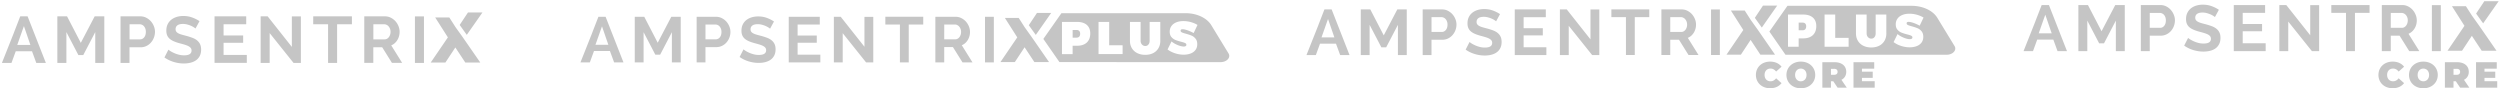 <svg width="1018" height="36" fill="none" xmlns="http://www.w3.org/2000/svg"><path d="M273.591 25.41v-12.3l-4.78 9.16h-1.96l-4.78-9.16v12.3h-3.6V6.83h3.87l5.48 10.57 5.53-10.57h3.84v18.58h-3.6ZM283.672 25.41V6.83h7.86c.85 0 1.64.18 2.36.54.72.36 1.34.83 1.87 1.41.52.58.93 1.25 1.23 1.99.3.74.44 1.49.44 2.24 0 .75-.14 1.55-.42 2.29-.28.74-.67 1.4-1.18 1.98-.5.58-1.11 1.04-1.83 1.39-.72.35-1.5.52-2.35.52h-4.39v6.23h-3.6l.01-.01Zm3.6-9.4h4.18c.66 0 1.21-.27 1.66-.81.45-.54.67-1.27.67-2.2 0-.47-.07-.89-.21-1.27-.14-.37-.32-.69-.55-.96-.23-.26-.49-.46-.8-.59-.31-.13-.62-.2-.93-.2h-4.02V16.01ZM313.572 11.69c-.12-.12-.34-.29-.67-.5-.32-.21-.71-.41-1.18-.62-.46-.2-.96-.37-1.5-.51a6.55 6.55 0 0 0-1.65-.21c-.99 0-1.73.18-2.22.55-.49.37-.73.88-.73 1.54 0 .38.09.7.27.96.18.25.45.48.8.67.35.19.79.37 1.32.52.53.16 1.14.32 1.84.5.91.24 1.73.51 2.47.78.74.28 1.37.63 1.88 1.05.51.42.91.92 1.19 1.51.28.58.42 1.3.42 2.16 0 .99-.19 1.84-.56 2.55-.37.71-.87 1.28-1.5 1.71-.63.44-1.36.75-2.19.96-.83.21-1.7.3-2.61.3-1.39 0-2.77-.21-4.13-.63-1.36-.42-2.58-1.01-3.65-1.78l1.59-3.11c.16.16.44.36.85.62s.89.51 1.45.76c.56.25 1.18.47 1.85.64.68.18 1.38.26 2.09.26 1.98 0 2.97-.64 2.97-1.91 0-.42-.11-.77-.34-1.05-.23-.28-.55-.52-.96-.73-.41-.21-.92-.4-1.51-.58-.59-.17-1.25-.36-1.99-.55-.89-.25-1.66-.51-2.31-.8-.65-.29-1.19-.62-1.63-1.01a3.76 3.76 0 0 1-.98-1.36c-.22-.52-.33-1.14-.33-1.86 0-.94.17-1.78.52-2.51.35-.73.83-1.34 1.45-1.83s1.34-.86 2.16-1.11c.82-.25 1.7-.38 2.64-.38 1.31 0 2.51.2 3.6.61 1.1.41 2.05.9 2.87 1.45l-1.59 2.93v.01ZM334.042 22.24v3.17h-12.87V6.83h12.64V10h-9.03v4.48h7.81v2.93h-7.81v4.84h9.27l-.01-.01ZM343.151 13.5v11.91h-3.6V6.83h2.79l9.66 12.2V6.86h3.6v18.56h-2.92l-9.53-11.91v-.01ZM375.942 9.99h-5.9v15.42h-3.6V9.99h-5.93V6.82h15.43v3.17ZM380.881 25.41V6.83h8.2c.85 0 1.64.18 2.36.54.72.36 1.35.83 1.87 1.41s.93 1.25 1.23 1.99c.3.74.44 1.49.44 2.24 0 1.2-.3 2.3-.9 3.28-.6.99-1.41 1.7-2.44 2.13l4.36 6.99h-4.07l-3.89-6.23h-3.55v6.23h-3.61Zm3.6-9.4h4.52c.33 0 .64-.08.93-.24.29-.16.53-.37.74-.64.21-.27.37-.59.5-.96s.18-.76.18-1.18c0-.42-.07-.84-.21-1.2-.14-.36-.33-.69-.56-.96-.23-.27-.5-.48-.81-.63-.3-.15-.61-.22-.92-.22h-4.36V16l-.01.01ZM401.092 25.41V6.85h3.6v18.56h-3.6ZM246.601 6.83h-2.93l-2.53 6.52 3.33-.79.66-1.83 2.59 7.51h-5.25l2.01-5.69-3.19.46-4.93 12.4h3.82l1.69-4.63h6.5l1.7 4.63h3.81l-7.28-18.58ZM422.242 5.28l-3.31 4.99 2.84 3.95 6.26-8.94h-5.79ZM417.291 11.16l-2.48-3.87h-5.63l5.05 7.93-6.85 10.05h5.86l3.97-6.02 3.98 6.02h5.97l-7.04-10.16M438.371 12.21h-1.59v3.12h1.59c.47 0 .84-.14 1.09-.42.25-.28.38-.67.38-1.17 0-.5-.13-.86-.38-1.13-.26-.27-.62-.4-1.09-.4Z" fill="#C5C5C5"/><path d="m500.242 21.73-7-11.47c-1.81-2.97-5.93-4.89-10.47-4.89h-50.56l-7.36 10.48 6.55 9.43 65.58.02c2.57 0 4.29-1.88 3.27-3.56l-.01-.01Zm-57.69-4.42c-.94.88-2.26 1.32-3.97 1.32h-1.81v3.4h-4.34V8.92h6.15c1.71 0 3.03.41 3.97 1.23.93.81 1.4 1.97 1.4 3.47 0 1.58-.47 2.81-1.4 3.69Zm14.57 4.72h-9.8V8.92h4.34v9.5h5.46v3.61Zm15.36-5.44c0 1.15-.25 2.16-.76 3.02-.51.86-1.22 1.54-2.14 2.01-.92.47-2 .71-3.24.71-1.24 0-2.32-.24-3.26-.71a5.198 5.198 0 0 1-2.19-2.01c-.52-.87-.78-1.87-.78-3.02V8.92h4.34v7.67c0 .62.19 1.14.56 1.54.37.4.82.6 1.35.6.53 0 .94-.2 1.27-.59.34-.39.5-.91.5-1.54V8.93h4.34v7.67l.01-.01Zm8.76-3.4c.34.16.89.34 1.64.54.93.26 1.71.52 2.33.78.62.26 1.16.68 1.62 1.24.46.57.69 1.31.69 2.24 0 .93-.25 1.74-.74 2.38-.49.64-1.16 1.12-1.99 1.43-.83.31-1.76.47-2.79.47a11.4 11.4 0 0 1-3.51-.57c-1.18-.38-2.2-.9-3.06-1.56l1.61-3.27c.66.57 1.49 1.06 2.49 1.47 1 .41 1.83.61 2.51.61.33 0 .58-.06.77-.18.19-.12.28-.3.28-.55 0-.3-.18-.53-.53-.7-.36-.17-.91-.35-1.67-.53-.92-.24-1.69-.48-2.31-.74-.62-.26-1.15-.65-1.6-1.19-.45-.54-.67-1.25-.67-2.15 0-.9.23-1.64.69-2.29.46-.66 1.12-1.16 1.96-1.51.84-.35 1.83-.52 2.95-.52 1.02 0 2.04.14 3.06.43s1.9.67 2.65 1.14l-1.57 3.31c-.71-.41-1.5-.77-2.38-1.09-.87-.31-1.58-.47-2.13-.47-.55 0-.8.19-.8.58 0 .3.17.53.51.69l-.01.01ZM569.231 22.41v-12.3l-4.78 9.16h-1.96l-4.78-9.16v12.3h-3.6V3.83h3.87l5.48 10.57 5.53-10.57h3.84v18.58h-3.6ZM579.313 22.41V3.83h7.86c.85 0 1.64.18 2.36.54.72.36 1.34.83 1.87 1.41.52.58.93 1.25 1.23 1.99.3.74.44 1.49.44 2.24 0 .75-.14 1.55-.42 2.29-.28.74-.67 1.4-1.18 1.98-.5.58-1.11 1.04-1.83 1.39-.72.35-1.5.52-2.35.52h-4.39v6.23h-3.6l.01-.01Zm3.6-9.4h4.18c.66 0 1.21-.27 1.66-.81.45-.54.67-1.27.67-2.2 0-.47-.07-.89-.21-1.27-.14-.37-.32-.69-.55-.96-.23-.26-.49-.46-.8-.59-.31-.13-.62-.2-.93-.2h-4.02V13.01ZM609.212 8.69c-.12-.12-.34-.29-.67-.5-.32-.21-.71-.41-1.18-.62-.46-.2-.96-.37-1.5-.51s-1.09-.21-1.65-.21c-.99 0-1.73.18-2.22.55-.49.37-.73.88-.73 1.54 0 .38.09.7.27.96.18.25.45.48.8.67.35.19.79.37 1.32.52.53.16 1.14.32 1.84.5.91.24 1.73.51 2.47.78.74.28 1.37.63 1.88 1.05.51.42.91.92 1.19 1.51.28.58.421 1.3.421 2.16 0 .99-.191 1.84-.561 2.55-.37.71-.87 1.28-1.5 1.71-.63.44-1.359.75-2.189.96-.83.21-1.701.3-2.611.3-1.39 0-2.77-.21-4.13-.63-1.36-.42-2.579-1.01-3.65-1.78l1.59-3.11c.16.16.44.36.85.62s.891.51 1.451.76 1.179.47 1.849.64c.68.18 1.38.26 2.09.26 1.98 0 2.97-.64 2.97-1.91 0-.42-.11-.77-.34-1.05-.23-.28-.55-.52-.96-.73-.409-.21-.92-.4-1.51-.58-.59-.17-1.25-.36-1.99-.55-.889-.25-1.66-.51-2.31-.8-.65-.29-1.19-.62-1.63-1.01a3.76 3.76 0 0 1-.98-1.36c-.22-.52-.33-1.14-.33-1.86 0-.94.17-1.78.52-2.51.35-.73.83-1.34 1.45-1.83s1.341-.86 2.161-1.11c.82-.25 1.699-.38 2.639-.38 1.31 0 2.51.2 3.6.61 1.1.41 2.05.9 2.87 1.45l-1.59 2.93v.01ZM629.682 19.24v3.17h-12.87V3.83h12.641V7h-9.031v4.48h7.81v2.93h-7.81v4.84h9.271l-.011-.01ZM638.791 10.5v11.91h-3.6V3.83h2.79l9.66 12.2V3.86h3.6v18.56h-2.92l-9.53-11.91v-.01ZM671.582 6.99h-5.9v15.42h-3.6V6.99h-5.93V3.82h15.43v3.17ZM676.521 22.41V3.83h8.2c.85 0 1.64.18 2.36.54.72.36 1.351.83 1.871 1.41s.93 1.25 1.23 1.99c.3.74.439 1.49.439 2.24 0 1.2-.3 2.3-.9 3.28-.6.99-1.41 1.7-2.44 2.13l4.36 6.99h-4.069l-3.89-6.23h-3.551v6.23h-3.61Zm3.6-9.4h4.52c.33 0 .641-.08.931-.24.29-.16.53-.37.74-.64.21-.27.37-.59.5-.96s.179-.76.179-1.18c0-.42-.07-.84-.21-1.2-.14-.36-.33-.69-.56-.96-.23-.27-.5-.48-.81-.63-.3-.15-.61-.22-.92-.22h-4.36V13l-.01.01ZM696.732 22.41V3.85h3.6v18.56h-3.6ZM542.242 3.83h-2.93l-2.53 6.52 3.33-.79.66-1.83 2.59 7.51h-5.25l2.01-5.69-3.19.46-4.93 12.4h3.82l1.69-4.63h6.5l1.7 4.63h3.81l-7.28-18.58ZM717.882 2.28l-3.31 4.99 2.84 3.95 6.26-8.94h-5.79ZM712.932 8.16l-2.48-3.87h-5.63l5.049 7.93-6.85 10.05h5.86l3.97-6.02 3.98 6.02h5.971l-7.041-10.16M734.012 9.21h-1.59v3.12h1.59c.47 0 .84-.14 1.09-.42.25-.28.38-.67.38-1.17 0-.5-.13-.86-.38-1.13-.26-.27-.62-.4-1.09-.4Z" fill="#C5C5C5"/><path d="m795.882 18.73-7-11.47c-1.81-2.97-5.93-4.89-10.47-4.89h-50.56l-7.36 10.48 6.55 9.43 65.58.02c2.57 0 4.29-1.88 3.27-3.56l-.01-.01Zm-57.69-4.42c-.94.88-2.26 1.32-3.97 1.32h-1.81v3.4h-4.34V5.92h6.15c1.71 0 3.03.41 3.97 1.23.93.81 1.4 1.97 1.4 3.47 0 1.58-.47 2.81-1.4 3.69Zm14.57 4.72h-9.8V5.92h4.34v9.5h5.46v3.61Zm15.36-5.44c0 1.15-.25 2.16-.76 3.02-.51.86-1.22 1.54-2.14 2.01-.92.47-2 .71-3.24.71-1.24 0-2.32-.24-3.26-.71a5.198 5.198 0 0 1-2.19-2.01c-.52-.87-.78-1.87-.78-3.02V5.92h4.34v7.67c0 .62.19 1.14.56 1.54.37.4.82.6 1.35.6.53 0 .94-.2 1.27-.59.34-.39.5-.91.5-1.54V5.93h4.34v7.67l.01-.01Zm8.76-3.4c.34.16.89.34 1.64.54.93.26 1.71.52 2.33.78.62.26 1.16.68 1.62 1.24.46.57.69 1.31.69 2.24 0 .93-.25 1.74-.74 2.38-.49.64-1.16 1.12-1.99 1.43-.83.31-1.76.47-2.79.47a11.4 11.4 0 0 1-3.51-.57c-1.18-.38-2.2-.9-3.06-1.56l1.61-3.27c.66.57 1.49 1.06 2.49 1.47 1 .41 1.83.61 2.51.61.33 0 .58-.06.77-.18.19-.12.28-.3.28-.55 0-.3-.18-.53-.53-.7-.36-.17-.91-.35-1.67-.53-.92-.24-1.69-.48-2.31-.74-.62-.26-1.15-.65-1.6-1.19-.45-.54-.67-1.25-.67-2.15 0-.9.23-1.64.69-2.29.46-.66 1.12-1.16 1.96-1.51.84-.35 1.83-.52 2.95-.52 1.02 0 2.04.14 3.06.43s1.9.67 2.65 1.14l-1.57 3.31c-.71-.41-1.5-.77-2.38-1.09-.87-.31-1.58-.47-2.13-.47-.55 0-.8.19-.8.58 0 .3.17.53.51.69l-.01.01ZM38.792 25.62V13.06l-4.88 9.35h-2l-4.88-9.35v12.56h-3.68V6.65h3.95l5.6 10.8 5.65-10.8h3.92v18.97h-3.68ZM49.08 25.62V6.65h8.02c.87 0 1.67.18 2.41.55.74.37 1.37.85 1.9 1.44.53.6.95 1.27 1.25 2.03.3.76.45 1.52.45 2.28 0 .76-.14 1.58-.43 2.34a6.52 6.52 0 0 1-1.2 2.02 5.87 5.87 0 0 1-1.87 1.42c-.73.36-1.53.53-2.4.53h-4.48v6.36h-3.68.03Zm3.68-9.59h4.26c.67 0 1.24-.28 1.69-.83.45-.55.68-1.3.68-2.24 0-.48-.07-.91-.21-1.3-.14-.38-.33-.71-.56-.98-.23-.27-.5-.47-.81-.6-.31-.13-.63-.2-.95-.2h-4.11v6.15h.01ZM79.6 11.62c-.12-.13-.35-.29-.68-.51-.33-.21-.73-.42-1.2-.63-.47-.2-.98-.38-1.53-.52s-1.11-.21-1.68-.21c-1.01 0-1.77.19-2.26.56-.5.37-.75.9-.75 1.58 0 .39.09.72.28.98.19.26.46.49.81.68.36.2.8.38 1.35.53.54.16 1.17.33 1.88.51.92.25 1.76.52 2.52.8.76.29 1.4.64 1.92 1.07.52.43.93.94 1.21 1.54.28.6.43 1.33.43 2.2 0 1.01-.19 1.88-.57 2.61-.38.72-.89 1.3-1.53 1.75-.64.44-1.39.77-2.24.98-.85.2-1.74.31-2.66.31-1.42 0-2.83-.21-4.21-.64-1.38-.43-2.63-1.03-3.73-1.82l1.63-3.18c.16.16.45.37.86.63s.91.52 1.48.77c.57.26 1.2.48 1.89.65.69.18 1.4.27 2.14.27 2.02 0 3.04-.65 3.04-1.95 0-.43-.11-.78-.35-1.07-.23-.28-.56-.53-.98-.75-.43-.21-.94-.41-1.55-.59-.61-.18-1.28-.36-2.03-.56-.91-.25-1.69-.52-2.36-.82-.67-.29-1.22-.64-1.67-1.03-.44-.39-.78-.86-1-1.39-.22-.53-.33-1.17-.33-1.9 0-.96.18-1.82.53-2.56.35-.74.85-1.37 1.48-1.87s1.36-.88 2.2-1.14c.84-.26 1.73-.39 2.69-.39 1.33 0 2.56.21 3.68.63 1.12.42 2.1.91 2.93 1.48l-1.63 2.99-.01.01ZM100.501 22.38v3.23h-13.14V6.64h12.9v3.23h-9.22v4.57h7.97v2.99h-7.97v4.94h9.46v.01ZM109.811 13.46v12.16h-3.68V6.65h2.85l9.86 12.45V6.67h3.68v18.95h-2.99l-9.73-12.16h.01ZM143.291 9.88h-6.02v15.74h-3.68V9.88h-6.05V6.65h15.76v3.23h-.01ZM148.332 25.62V6.65h8.37c.87 0 1.67.18 2.41.55.74.37 1.37.85 1.91 1.44.53.6.95 1.27 1.25 2.03.3.76.45 1.52.45 2.28 0 1.23-.31 2.35-.92 3.35a5.266 5.266 0 0 1-2.49 2.18l4.45 7.13h-4.16l-3.97-6.36h-3.62v6.36h-3.68v.01Zm3.68-9.59h4.61c.34 0 .65-.08.95-.24.29-.16.55-.38.76-.65.21-.27.38-.6.51-.98s.19-.77.19-1.2c0-.43-.07-.86-.21-1.23-.14-.37-.34-.7-.57-.98a2.44 2.44 0 0 0-.83-.64c-.31-.15-.63-.23-.94-.23h-4.45v6.15h-.02ZM168.961 25.62V6.67h3.68v18.95h-3.68ZM11.231 6.65h-2.99l-2.58 6.66 3.4-.81.68-1.87 2.63 7.67h-5.35l2.05-5.81-3.26.46-5.03 12.67h3.89l1.73-4.73h6.64l1.73 4.73h3.9l-7.44-18.97ZM190.562 5.07l-3.38 5.09 2.89 4.03 6.39-9.12h-5.9ZM185.501 11.07l-2.53-3.95h-5.75l5.16 8.1-7 10.25h5.98l4.06-6.14 4.06 6.14h6.1l-7.19-10.37M861.572 20.81V8.39l-4.82 9.25h-1.98l-4.82-9.25v12.42h-3.64V2.05h3.9l5.54 10.67 5.58-10.67h3.88v18.76h-3.64ZM871.742 20.81V2.05h7.93c.86 0 1.66.18 2.39.54.73.36 1.35.84 1.88 1.43.53.59.94 1.26 1.24 2.01.3.75.45 1.5.45 2.26 0 .76-.14 1.56-.42 2.31-.28.75-.68 1.41-1.19 2-.51.58-1.12 1.05-1.84 1.4-.72.35-1.51.53-2.37.53h-4.43v6.29h-3.64v-.01Zm3.64-9.48h4.22c.67 0 1.23-.27 1.67-.82.45-.55.67-1.29.67-2.22 0-.48-.07-.9-.21-1.28-.14-.38-.32-.7-.55-.96-.23-.26-.5-.46-.8-.59-.31-.13-.62-.2-.94-.2h-4.06v6.08-.01ZM901.923 6.96c-.12-.12-.35-.29-.67-.5-.33-.21-.72-.42-1.19-.62-.46-.2-.97-.37-1.52-.52-.55-.14-1.1-.21-1.66-.21-1 0-1.75.19-2.24.55-.49.37-.74.89-.74 1.56 0 .39.09.71.28.96.19.26.45.48.8.67.35.19.8.37 1.33.53.53.16 1.16.33 1.86.5.91.25 1.74.51 2.49.79.75.28 1.38.64 1.9 1.06.52.42.92.93 1.2 1.52.28.59.42 1.32.42 2.18 0 1-.19 1.86-.57 2.58-.38.71-.88 1.29-1.51 1.73-.63.44-1.37.76-2.22.96-.84.2-1.72.3-2.63.3-1.41 0-2.79-.21-4.17-.63a12.67 12.67 0 0 1-3.69-1.8l1.61-3.14c.16.16.44.37.85.62.41.26.9.51 1.46.77.56.26 1.19.47 1.87.65.69.18 1.39.26 2.11.26 2 0 3-.64 3-1.93 0-.42-.11-.77-.34-1.06-.23-.28-.55-.53-.97-.74-.42-.21-.93-.4-1.53-.58-.6-.18-1.26-.36-2-.55-.9-.25-1.67-.52-2.33-.81-.66-.29-1.21-.63-1.65-1.02-.44-.39-.77-.85-.99-1.38-.22-.53-.33-1.15-.33-1.88 0-.95.17-1.8.53-2.53.35-.74.84-1.36 1.46-1.85s1.35-.87 2.18-1.12c.83-.25 1.71-.38 2.66-.38 1.32 0 2.53.21 3.64.62 1.11.41 2.07.9 2.9 1.47l-1.61 2.96.01.01ZM922.582 17.61v3.2h-12.99V2.05h12.76v3.2h-9.12v4.52h7.88v2.95h-7.88v4.89h9.35ZM931.782 8.79v12.02h-3.63V2.05h2.82l9.75 12.31V2.08h3.63v18.73h-2.95l-9.62-12.02ZM964.882 5.25h-5.95v15.56h-3.64V5.25h-5.98v-3.2h15.57v3.2ZM969.873 20.81V2.05h8.28c.86 0 1.66.18 2.38.54.73.36 1.36.84 1.89 1.43.53.59.94 1.26 1.24 2.01.3.75.45 1.5.45 2.26 0 1.22-.3 2.32-.91 3.32-.6.99-1.43 1.71-2.46 2.15l4.4 7.05h-4.11l-3.93-6.29h-3.58v6.29h-3.65Zm3.64-9.48h4.56c.33 0 .65-.08.94-.24.29-.16.54-.37.75-.65.21-.27.38-.59.5-.96s.19-.77.19-1.19c0-.42-.07-.85-.21-1.22-.14-.37-.33-.69-.57-.96-.24-.27-.51-.48-.82-.63-.31-.15-.62-.22-.93-.22h-4.4v6.08l-.01-.01ZM993.902 2.08h-3.64v18.73h3.64V2.08ZM834.322 2.05h-2.95l-2.56 6.59 3.37-.8.66-1.85 2.61 7.58h-5.29l2.02-5.74-3.22.46-4.97 12.52h3.85l1.71-4.68h6.56l1.71 4.68h3.85l-7.35-18.76ZM1011.62.49l-3.35 5.04 2.87 3.98 6.32-9.02h-5.84ZM1006.62 6.42l-2.51-3.9h-5.677l5.097 8-6.907 10.15h5.907l4.01-6.08 4.02 6.08h6.02l-7.1-10.26M968.502 30.52c0-3.19 2.45-5.43 5.78-5.43 2.03 0 3.63.74 4.66 2.08l-2.21 1.97c-.61-.77-1.33-1.22-2.27-1.22-1.45 0-2.43 1.01-2.43 2.59 0 1.58.98 2.59 2.43 2.59.93 0 1.66-.44 2.27-1.22l2.21 1.97c-1.02 1.33-2.62 2.08-4.66 2.08-3.34 0-5.78-2.24-5.78-5.43M980.941 30.52c0-3.14 2.481-5.43 5.861-5.43s5.859 2.28 5.859 5.43-2.479 5.43-5.859 5.43-5.861-2.28-5.861-5.43Zm8.18 0c0-1.62-1.039-2.59-2.329-2.59-1.29 0-2.331.98-2.331 2.59 0 1.61 1.041 2.59 2.331 2.59s2.329-.98 2.329-2.59ZM1000.01 33.1h-.948v2.61h-3.5V25.33h4.998c2.89 0 4.73 1.51 4.73 3.91 0 1.5-.71 2.62-1.96 3.26l2.18 3.2h-3.74l-1.76-2.61v.01Zm.33-5.07h-1.268v2.43h1.268c.96 0 1.42-.46 1.42-1.22s-.46-1.22-1.42-1.22M1016.87 33.07v2.64h-8.63V25.33h8.44v2.64h-5v1.21h4.39v2.52h-4.39v1.37h5.19ZM715.002 30.52c0-3.19 2.45-5.43 5.78-5.43 2.03 0 3.63.74 4.66 2.08l-2.21 1.97c-.61-.77-1.33-1.22-2.27-1.22-1.45 0-2.43 1.01-2.43 2.59 0 1.58.98 2.59 2.43 2.59.93 0 1.66-.44 2.27-1.22l2.21 1.97c-1.02 1.33-2.62 2.08-4.66 2.08-3.34 0-5.78-2.24-5.78-5.43M727.441 30.52c0-3.14 2.481-5.43 5.861-5.43s5.859 2.28 5.859 5.43-2.479 5.43-5.859 5.43-5.861-2.28-5.861-5.43Zm8.18 0c0-1.62-1.039-2.59-2.329-2.59-1.29 0-2.331.98-2.331 2.59 0 1.61 1.041 2.59 2.331 2.59s2.329-.98 2.329-2.59ZM746.512 33.1h-.95v2.61h-3.5V25.33h5c2.891 0 4.73 1.51 4.73 3.91 0 1.5-.71 2.62-1.96 3.26l2.18 3.2h-3.74l-1.76-2.61v.01Zm.33-5.07h-1.27v2.43h1.27c.96 0 1.42-.46 1.42-1.22s-.46-1.22-1.42-1.22M763.372 33.07v2.64h-8.63V25.33h8.44v2.64h-5v1.21h4.39v2.52h-4.39v1.37h5.19Z" fill="#C5C5C5"/></svg>